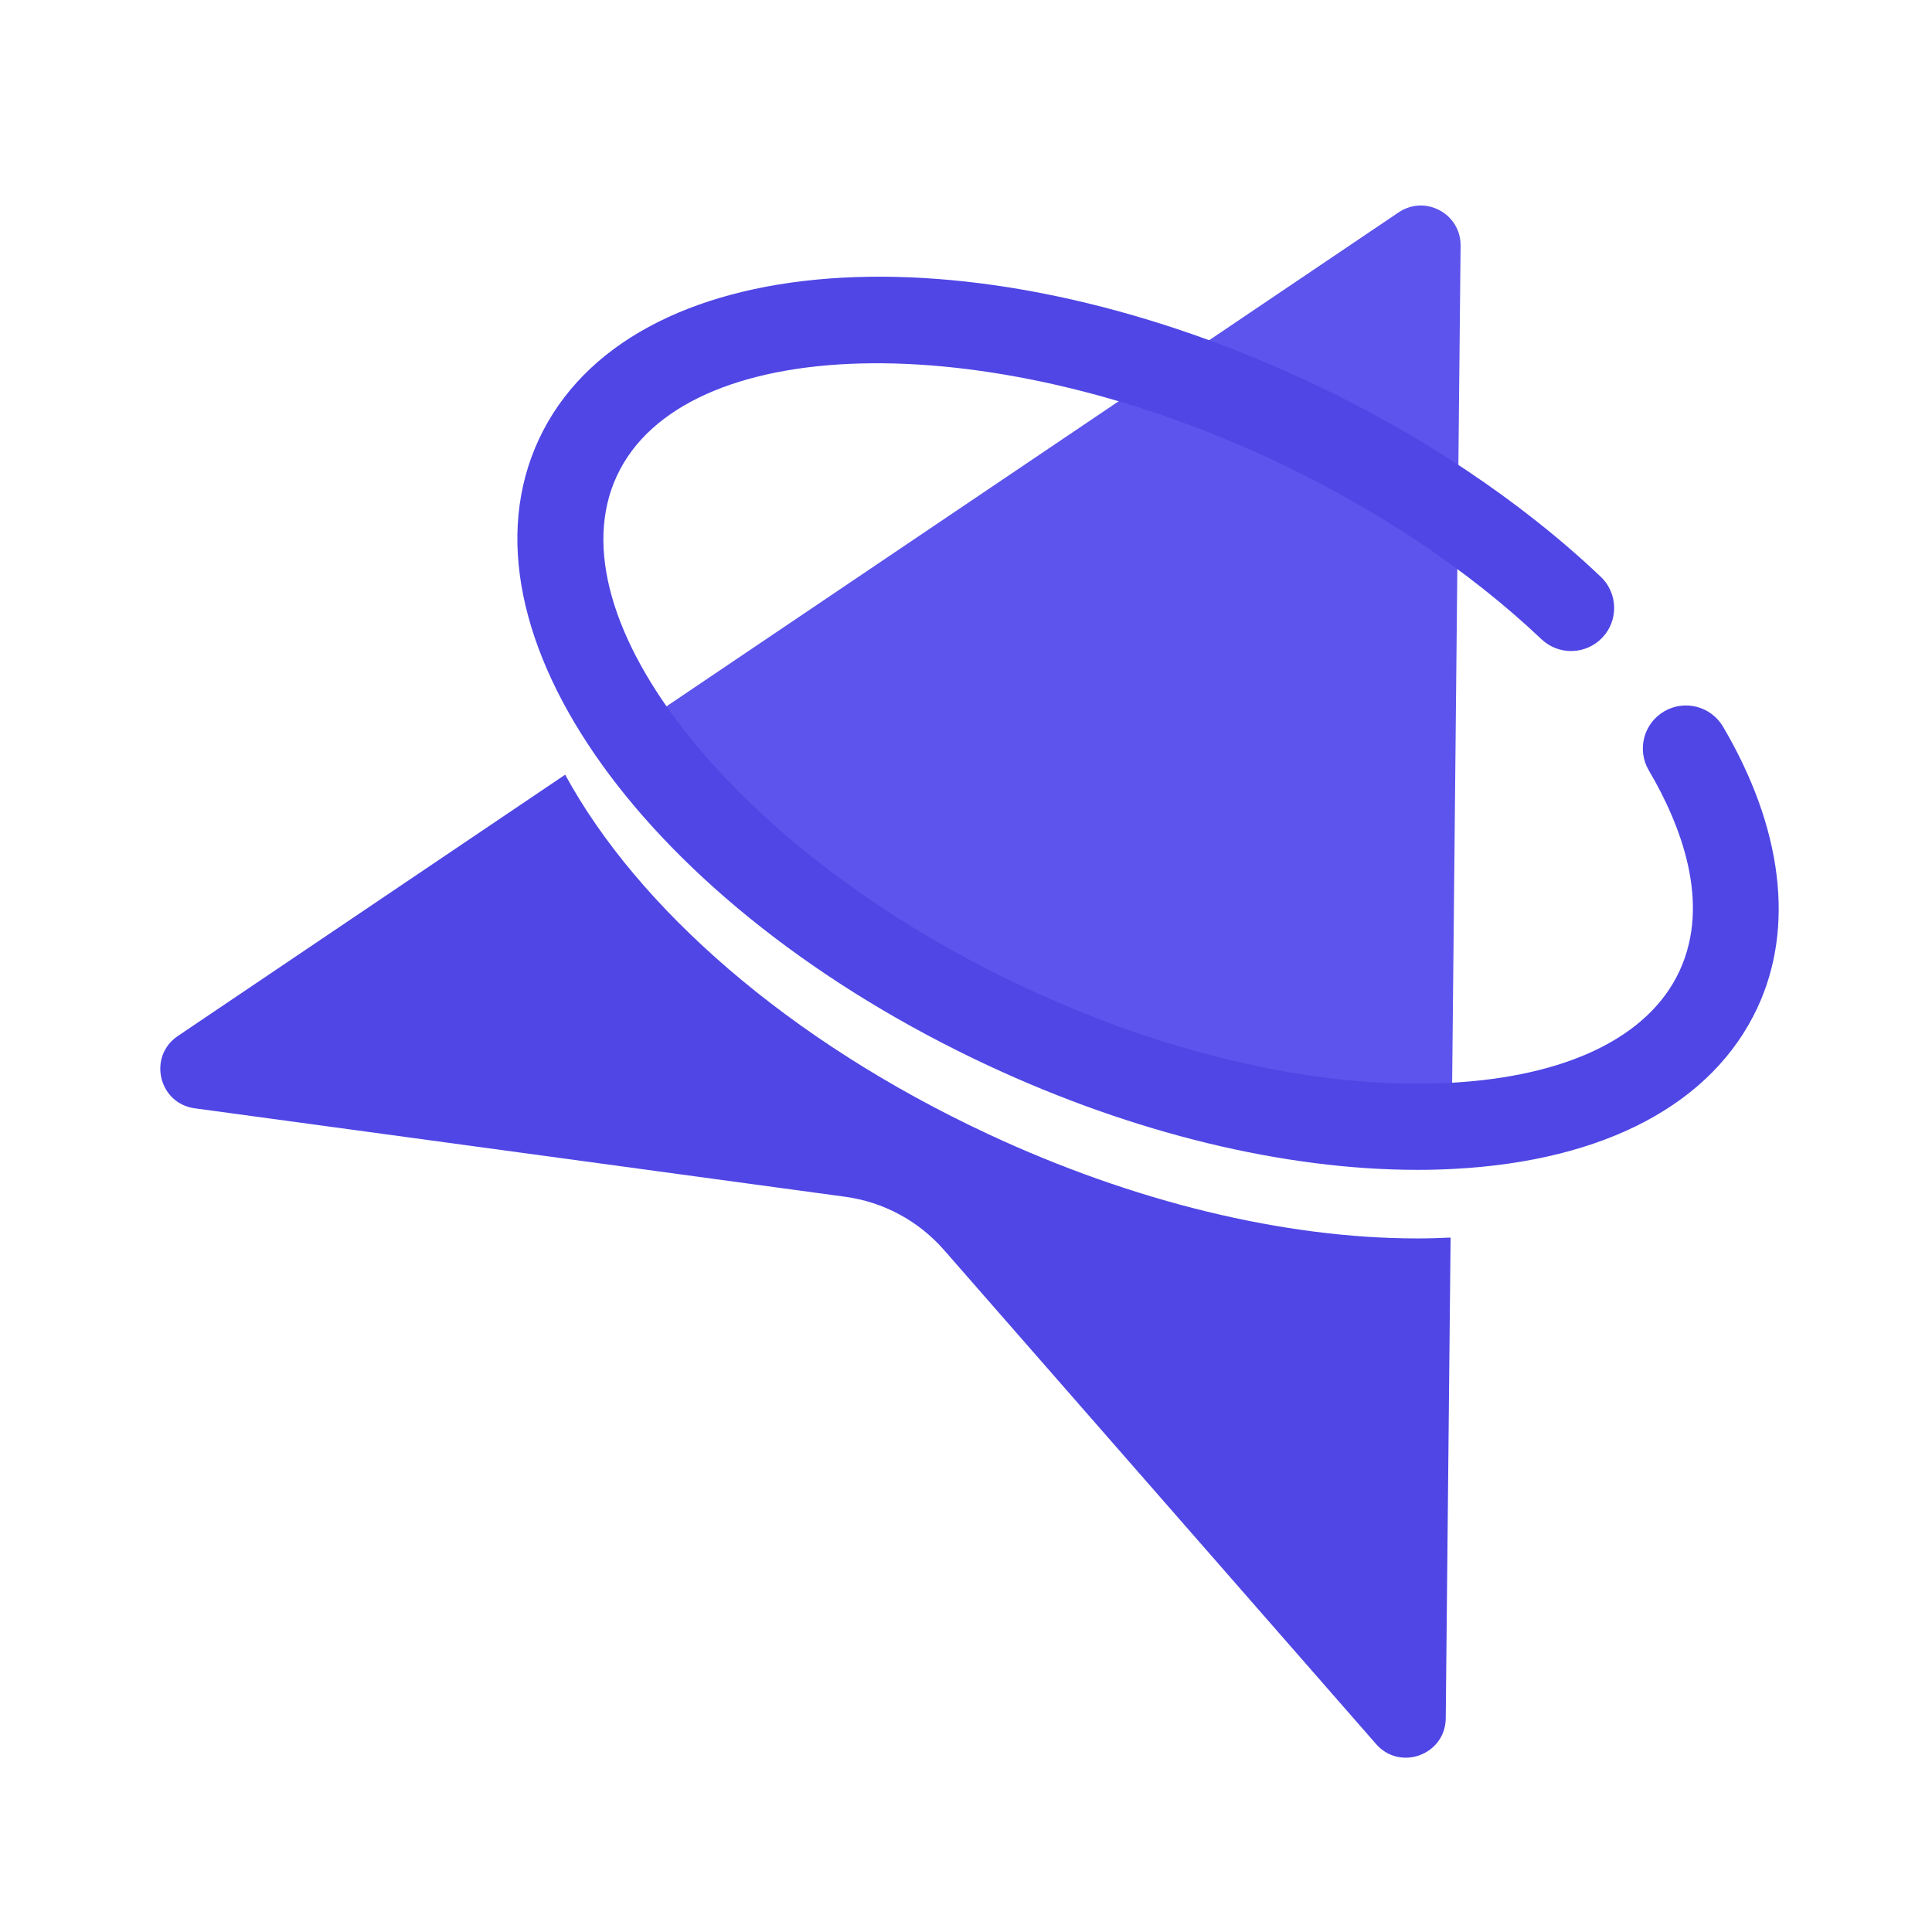 <?xml version="1.0" encoding="UTF-8" standalone="no"?>
<!DOCTYPE svg PUBLIC "-//W3C//DTD SVG 1.1//EN" "http://www.w3.org/Graphics/SVG/1.1/DTD/svg11.dtd">
<!-- Created with Vectornator (http://vectornator.io/) -->
<svg height="100%" stroke-miterlimit="10" style="fill-rule:nonzero;clip-rule:evenodd;stroke-linecap:round;stroke-linejoin:round;" version="1.1" viewBox="0 0 1080 1080" width="100%" xml:space="preserve" xmlns="http://www.w3.org/2000/svg" xmlns:vectornator="http://vectornator.io" xmlns:xlink="http://www.w3.org/1999/xlink">
<defs/>
<g id="Layer-1" vectornator:layerName="Layer 1">
<path d="M792.309 692.294C718.029 692.294 633.792 671.918 552.613 634.068C440.633 581.844 356.41 507.363 315.932 433.055L99.418 579.13C82.504 590.538 88.628 616.801 108.852 619.551L472.446 668.996C493.841 671.904 513.462 682.465 527.678 698.719L769.241 974.931C782.666 990.295 807.967 980.933 808.175 960.536L810.889 691.813C804.765 692.107 798.584 692.294 792.309 692.294" fill="#4f46e5" fill-rule="nonzero" opacity="1" stroke="none"/>
<path d="M572.966 590.431C654.612 628.504 738.878 647.4 810.099 643.688C810.53 643.66 810.947 643.617 811.37 643.595L816.482 137.366C816.661 119.467 796.688 108.712 781.848 118.72L356.022 406.01C390.513 471.738 470.184 542.493 572.966 590.431" fill="#5c54ec" fill-rule="nonzero" opacity="1" stroke="none"/>
<path d="M792.309 653.955C718.022 653.955 633.784 633.58 552.613 595.729C361.63 506.66 251.201 352.86 301.235 245.583C351.262 138.306 540.063 124.04 731.053 213.11C793.536 242.252 850.169 280.037 894.811 322.39C904.467 331.544 904.869 346.778 895.716 356.428C886.562 366.07 871.327 366.472 861.685 357.325C820.747 318.505 768.544 283.721 710.699 256.747C549.734 181.685 382.199 185.885 344.873 265.93C307.546 345.974 411.994 477.023 572.967 552.092C654.612 590.165 738.828 609.097 810.1 605.342C875.929 601.903 921.634 579.726 938.793 542.909C956.706 504.52 939.381 460.682 921.698 430.657C914.942 419.206 918.762 404.445 930.213 397.696C941.672 390.947 956.433 394.759 963.182 406.218C996.473 462.735 1003.32 518.506 982.437 563.263C957.381 616.988 897.072 649.008 812.612 653.431C805.95 653.783 799.165 653.955 792.309 653.955" fill="#4f46e5" fill-rule="nonzero" opacity="1" stroke="none"/>
</g>
</svg>
